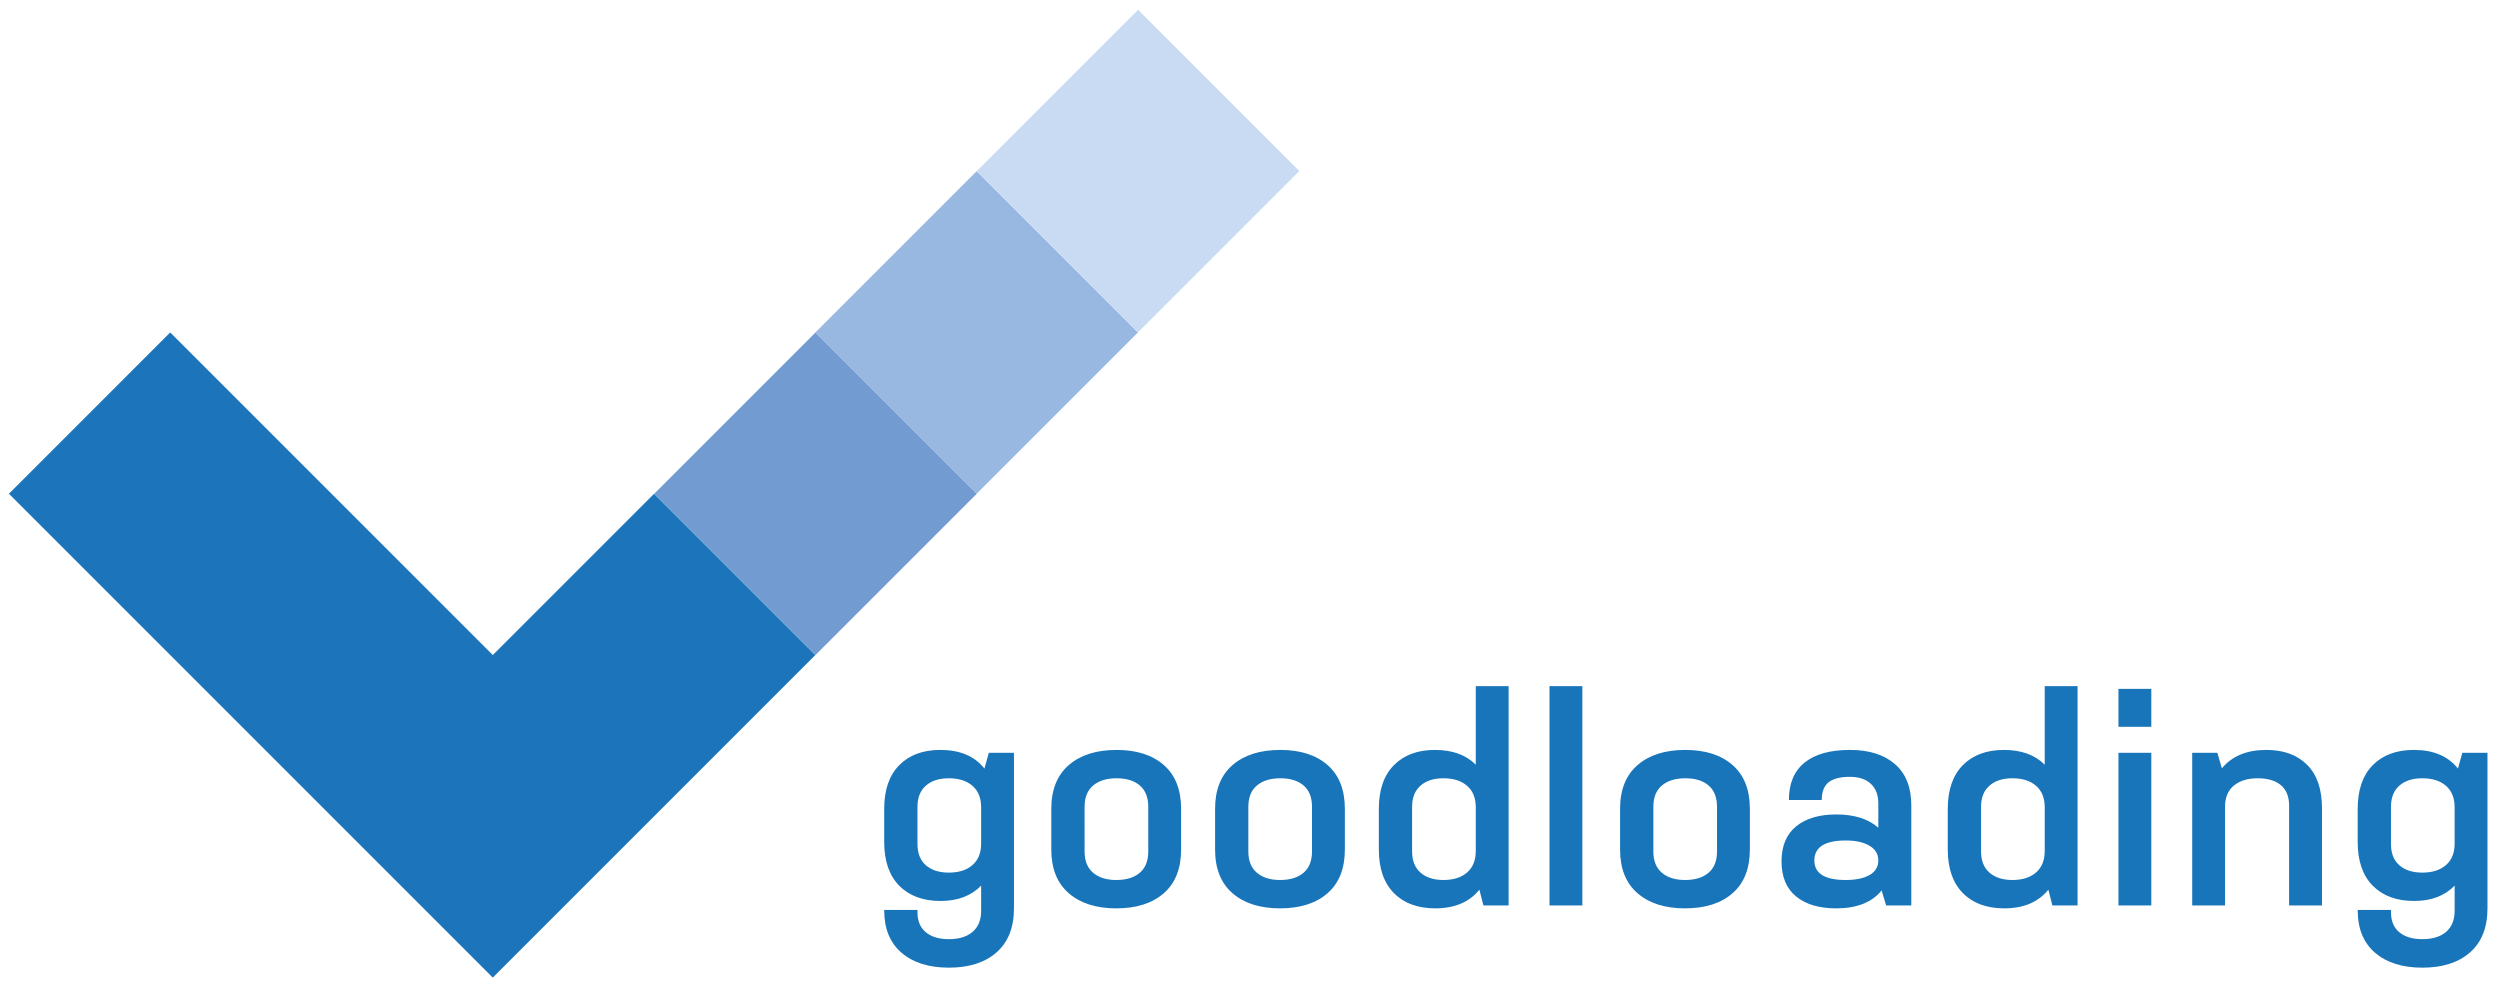 <?xml version="1.0" encoding="utf-8"?>
<!-- Generator: Adobe Illustrator 15.1.0, SVG Export Plug-In . SVG Version: 6.00 Build 0)  -->
<!DOCTYPE svg PUBLIC "-//W3C//DTD SVG 1.1//EN" "http://www.w3.org/Graphics/SVG/1.1/DTD/svg11.dtd">
<svg version="1.1" id="Warstwa_1" xmlns="http://www.w3.org/2000/svg" xmlns:xlink="http://www.w3.org/1999/xlink" x="0px" y="0px"
	 width="842px" height="332.59px" viewBox="0 0 842 332.59" enable-background="new 0 0 842 332.59" xml:space="preserve">
<g id="tło">
</g>
<path fill="#1975BA" d="M805.281,271.729c0-3.096,0.938-5.464,2.817-7.117c1.892-1.662,4.466-2.488,7.75-2.488
	c3.349,0,5.996,0.842,7.947,2.532c1.953,1.692,2.924,4.109,2.924,7.264V284.1c0,3.151-0.971,5.567-2.924,7.262
	c-1.951,1.688-4.6,2.532-7.947,2.532c-3.284,0-5.858-0.826-7.75-2.482c-1.881-1.659-2.817-4.031-2.817-7.116V271.729z
	 M794.066,306.567c0,6.203,1.957,10.979,5.854,14.326c3.898,3.346,9.209,5.017,15.93,5.017c6.818,0,12.187-1.719,16.084-5.164
	c3.896-3.44,5.845-8.382,5.845-14.813v-52.39h-8.478l-1.461,5.313c-3.315-4.19-8.266-6.284-14.859-6.284
	c-5.846,0-10.465,1.712-13.85,5.141c-3.371,3.422-5.063,8.324-5.063,14.692v11.207c0,6.368,1.692,11.263,5.063,14.694
	c3.385,3.425,8.029,5.144,13.943,5.144c5.752,0,10.299-1.725,13.646-5.17v8.48c0,3.09-0.959,5.447-2.871,7.094
	c-1.924,1.635-4.586,2.458-8,2.458c-3.309,0-5.899-0.779-7.771-2.343c-1.867-1.556-2.797-3.796-2.797-6.719v-0.782h-11.215V306.567z
	 M749.393,304.96V271.73c0-3.156,1.002-5.546,2.994-7.167c1.998-1.625,4.672-2.438,8.021-2.438c3.342,0,5.94,0.775,7.795,2.313
	c1.852,1.544,2.771,3.874,2.771,6.995v33.526h11.068v-32.748c0-6.429-1.674-11.311-5.023-14.641
	c-3.346-3.332-7.924-4.997-13.737-4.997c-6.529,0-11.517,2.063-14.961,6.188l-1.511-5.217h-8.475v51.415H749.393z M724.561,232.01
	h-11.063v12.768h11.063V232.01z M724.561,253.545h-11.063v51.414h11.063V253.545z M667.223,271.729c0-3.096,0.943-5.464,2.826-7.117
	c1.885-1.662,4.467-2.488,7.744-2.488c3.354,0,5.996,0.842,7.949,2.532c1.947,1.692,2.92,4.109,2.92,7.264v14.661
	c0,3.16-0.973,5.576-2.92,7.267c-1.953,1.691-4.596,2.533-7.949,2.533c-3.277,0-5.859-0.827-7.744-2.485
	c-1.883-1.655-2.826-4.023-2.826-7.11V271.729z M661.08,300.788c3.377,3.434,8.025,5.146,13.939,5.146
	c6.53,0,11.485-2.096,14.866-6.284l1.359,5.311h8.479V231.08h-11.063v26.464c-3.316-3.316-7.896-4.969-13.74-4.969
	s-10.465,1.712-13.842,5.141c-3.373,3.423-5.07,8.324-5.07,14.692v13.689C656.01,292.468,657.707,297.364,661.08,300.788
	 M621.65,283.076c3.348,0,6.014,0.584,7.989,1.757c1.982,1.169,2.976,2.829,2.976,4.974c0,2.144-0.986,3.773-2.947,4.895
	c-1.967,1.119-4.643,1.682-8.018,1.682c-7.054,0-10.574-2.192-10.574-6.575C611.076,285.323,614.598,283.076,621.65,283.076
	 M604.912,301.914c3.268,2.679,7.754,4.021,13.475,4.021c6.986,0,12.101-2.012,15.347-6.041l1.512,5.066h8.479v-33.722
	c0-6.075-1.836-10.708-5.508-13.89c-3.668-3.183-8.719-4.773-15.149-4.773c-6.66,0-11.759,1.416-15.279,4.265
	c-3.529,2.843-5.289,7.04-5.289,12.599h11.061c0-2.73,0.771-4.712,2.293-5.943c1.523-1.24,3.931-1.855,7.216-1.855
	c2.985,0,5.325,0.777,7.016,2.339c1.689,1.558,2.533,3.77,2.533,6.628v8.185c-3.346-2.986-8.06-4.483-14.133-4.483
	c-5.785,0-10.304,1.342-13.57,4.024c-3.266,2.677-4.898,6.602-4.898,11.766C600.014,295.293,601.646,299.23,604.912,301.914
	 M556.85,271.729c0-3.156,0.957-5.546,2.871-7.167c1.918-1.625,4.553-2.438,7.898-2.438c3.345,0,5.963,0.813,7.846,2.438
	c1.885,1.621,2.824,4.011,2.824,7.167v15.056c0,3.148-0.949,5.535-2.848,7.16c-1.902,1.625-4.537,2.437-7.921,2.437
	c-3.282,0-5.883-0.812-7.801-2.437c-1.914-1.625-2.871-4.012-2.871-7.16L556.85,271.729L556.85,271.729z M551.518,300.837
	c3.91,3.396,9.248,5.098,16.005,5.098c6.788,0,12.122-1.7,16.008-5.098c3.879-3.389,5.823-8.304,5.823-14.74v-13.689
	c0-6.432-1.944-11.343-5.823-14.742c-3.886-3.396-9.185-5.09-15.91-5.09c-6.791,0-12.152,1.693-16.084,5.09
	c-3.928,3.399-5.898,8.311-5.898,14.742v13.689C545.637,292.533,547.6,297.448,551.518,300.837 M532.934,231.079h-11.061v73.876
	h11.061V231.079z M475.596,271.729c0-3.096,0.945-5.464,2.828-7.117c1.885-1.662,4.467-2.488,7.744-2.488
	c3.35,0,5.998,0.842,7.949,2.532c1.949,1.692,2.924,4.109,2.924,7.264v14.661c0,3.16-0.975,5.576-2.924,7.267
	c-1.951,1.691-4.601,2.533-7.949,2.533c-3.277,0-5.859-0.827-7.744-2.485c-1.883-1.655-2.828-4.023-2.828-7.11V271.729z
	 M469.461,300.788c3.377,3.434,8.021,5.146,13.937,5.146c6.526,0,11.481-2.096,14.86-6.284l1.365,5.311h8.479V231.08h-11.061v26.464
	c-3.316-3.316-7.893-4.969-13.746-4.969c-5.844,0-10.457,1.712-13.834,5.141c-3.385,3.423-5.07,8.324-5.07,14.692v13.689
	C464.391,292.468,466.076,297.364,469.461,300.788 M420.443,271.729c0-3.156,0.961-5.546,2.879-7.167
	c1.916-1.625,4.545-2.438,7.895-2.438c3.342,0,5.961,0.813,7.846,2.438c1.882,1.621,2.82,4.011,2.82,7.167v15.056
	c0,3.148-0.949,5.535-2.852,7.16c-1.896,1.625-4.537,2.437-7.914,2.437c-3.285,0-5.879-0.812-7.795-2.437
	c-1.918-1.625-2.879-4.012-2.879-7.16V271.729z M415.105,300.837c3.916,3.396,9.256,5.098,16.012,5.098
	c6.789,0,12.125-1.7,16.006-5.098c3.883-3.389,5.826-8.304,5.826-14.74v-13.689c0-6.432-1.943-11.343-5.826-14.742
	c-3.881-3.396-9.184-5.09-15.906-5.09c-6.795,0-12.156,1.693-16.08,5.09c-3.938,3.399-5.898,8.311-5.898,14.742v13.689
	C409.238,292.533,411.195,297.448,415.105,300.837 M365.289,271.729c0-3.156,0.957-5.546,2.877-7.167
	c1.918-1.625,4.547-2.438,7.898-2.438c3.34,0,5.957,0.813,7.842,2.438c1.881,1.621,2.828,4.011,2.828,7.167v15.056
	c0,3.148-0.951,5.535-2.855,7.16c-1.895,1.625-4.537,2.437-7.916,2.437c-3.283,0-5.879-0.812-7.797-2.437
	c-1.92-1.625-2.877-4.012-2.877-7.16V271.729L365.289,271.729z M359.957,300.837c3.91,3.396,9.252,5.098,16.006,5.098
	c6.791,0,12.127-1.7,16.008-5.098c3.881-3.389,5.824-8.304,5.824-14.74v-13.689c0-6.432-1.943-11.343-5.824-14.742
	c-3.881-3.396-9.184-5.09-15.906-5.09c-6.797,0-12.156,1.693-16.088,5.09c-3.926,3.399-5.9,8.311-5.9,14.742v13.689
	C354.076,292.533,356.039,297.448,359.957,300.837 M309.006,271.729c0-3.096,0.939-5.464,2.824-7.117
	c1.881-1.662,4.463-2.488,7.748-2.488c3.342,0,5.992,0.842,7.941,2.532c1.947,1.692,2.926,4.109,2.926,7.264V284.1
	c0,3.151-0.979,5.567-2.926,7.262c-1.949,1.688-4.6,2.532-7.941,2.532c-3.285,0-5.867-0.826-7.748-2.482
	c-1.885-1.659-2.824-4.031-2.824-7.116V271.729z M297.797,306.567c0,6.203,1.945,10.979,5.844,14.326
	c3.896,3.346,9.215,5.017,15.938,5.017c6.82,0,12.178-1.719,16.076-5.164c3.9-3.44,5.85-8.382,5.85-14.813v-52.39h-8.475
	l-1.465,5.313c-3.311-4.19-8.266-6.284-14.859-6.284c-5.854,0-10.467,1.712-13.842,5.141c-3.379,3.422-5.066,8.324-5.066,14.692
	v11.207c0,6.368,1.688,11.263,5.066,14.694c3.375,3.425,8.021,5.144,13.936,5.144c5.75,0,10.303-1.725,13.646-5.17v8.48
	c0,3.09-0.961,5.447-2.879,7.094c-1.918,1.635-4.578,2.458-7.988,2.458c-3.313,0-5.904-0.779-7.775-2.343
	c-1.869-1.556-2.797-3.796-2.797-6.719v-0.782h-11.209L297.797,306.567L297.797,306.567z"/>
<g>

		<rect x="236.199" y="127.881" transform="matrix(-0.707 0.707 -0.707 -0.707 586.379 89.704)" fill="#729BD2" width="76.825" height="76.823"/>
	<polygon fill="#1C75BB" points="274.612,220.615 220.288,166.296 165.973,220.615 111.645,166.296 57.323,111.972 3,166.297
		57.324,220.615 111.645,274.941 165.966,329.26 220.288,274.937 	"/>
	<polygon fill="#98B8E2" points="328.937,57.644 274.612,111.969 328.937,166.29 383.255,111.969 	"/>

		<rect x="344.847" y="19.231" transform="matrix(-0.707 0.707 -0.707 -0.707 695.021 -172.603)" fill="#C9DBF2" width="76.824" height="76.827"/>
</g>
</svg>
